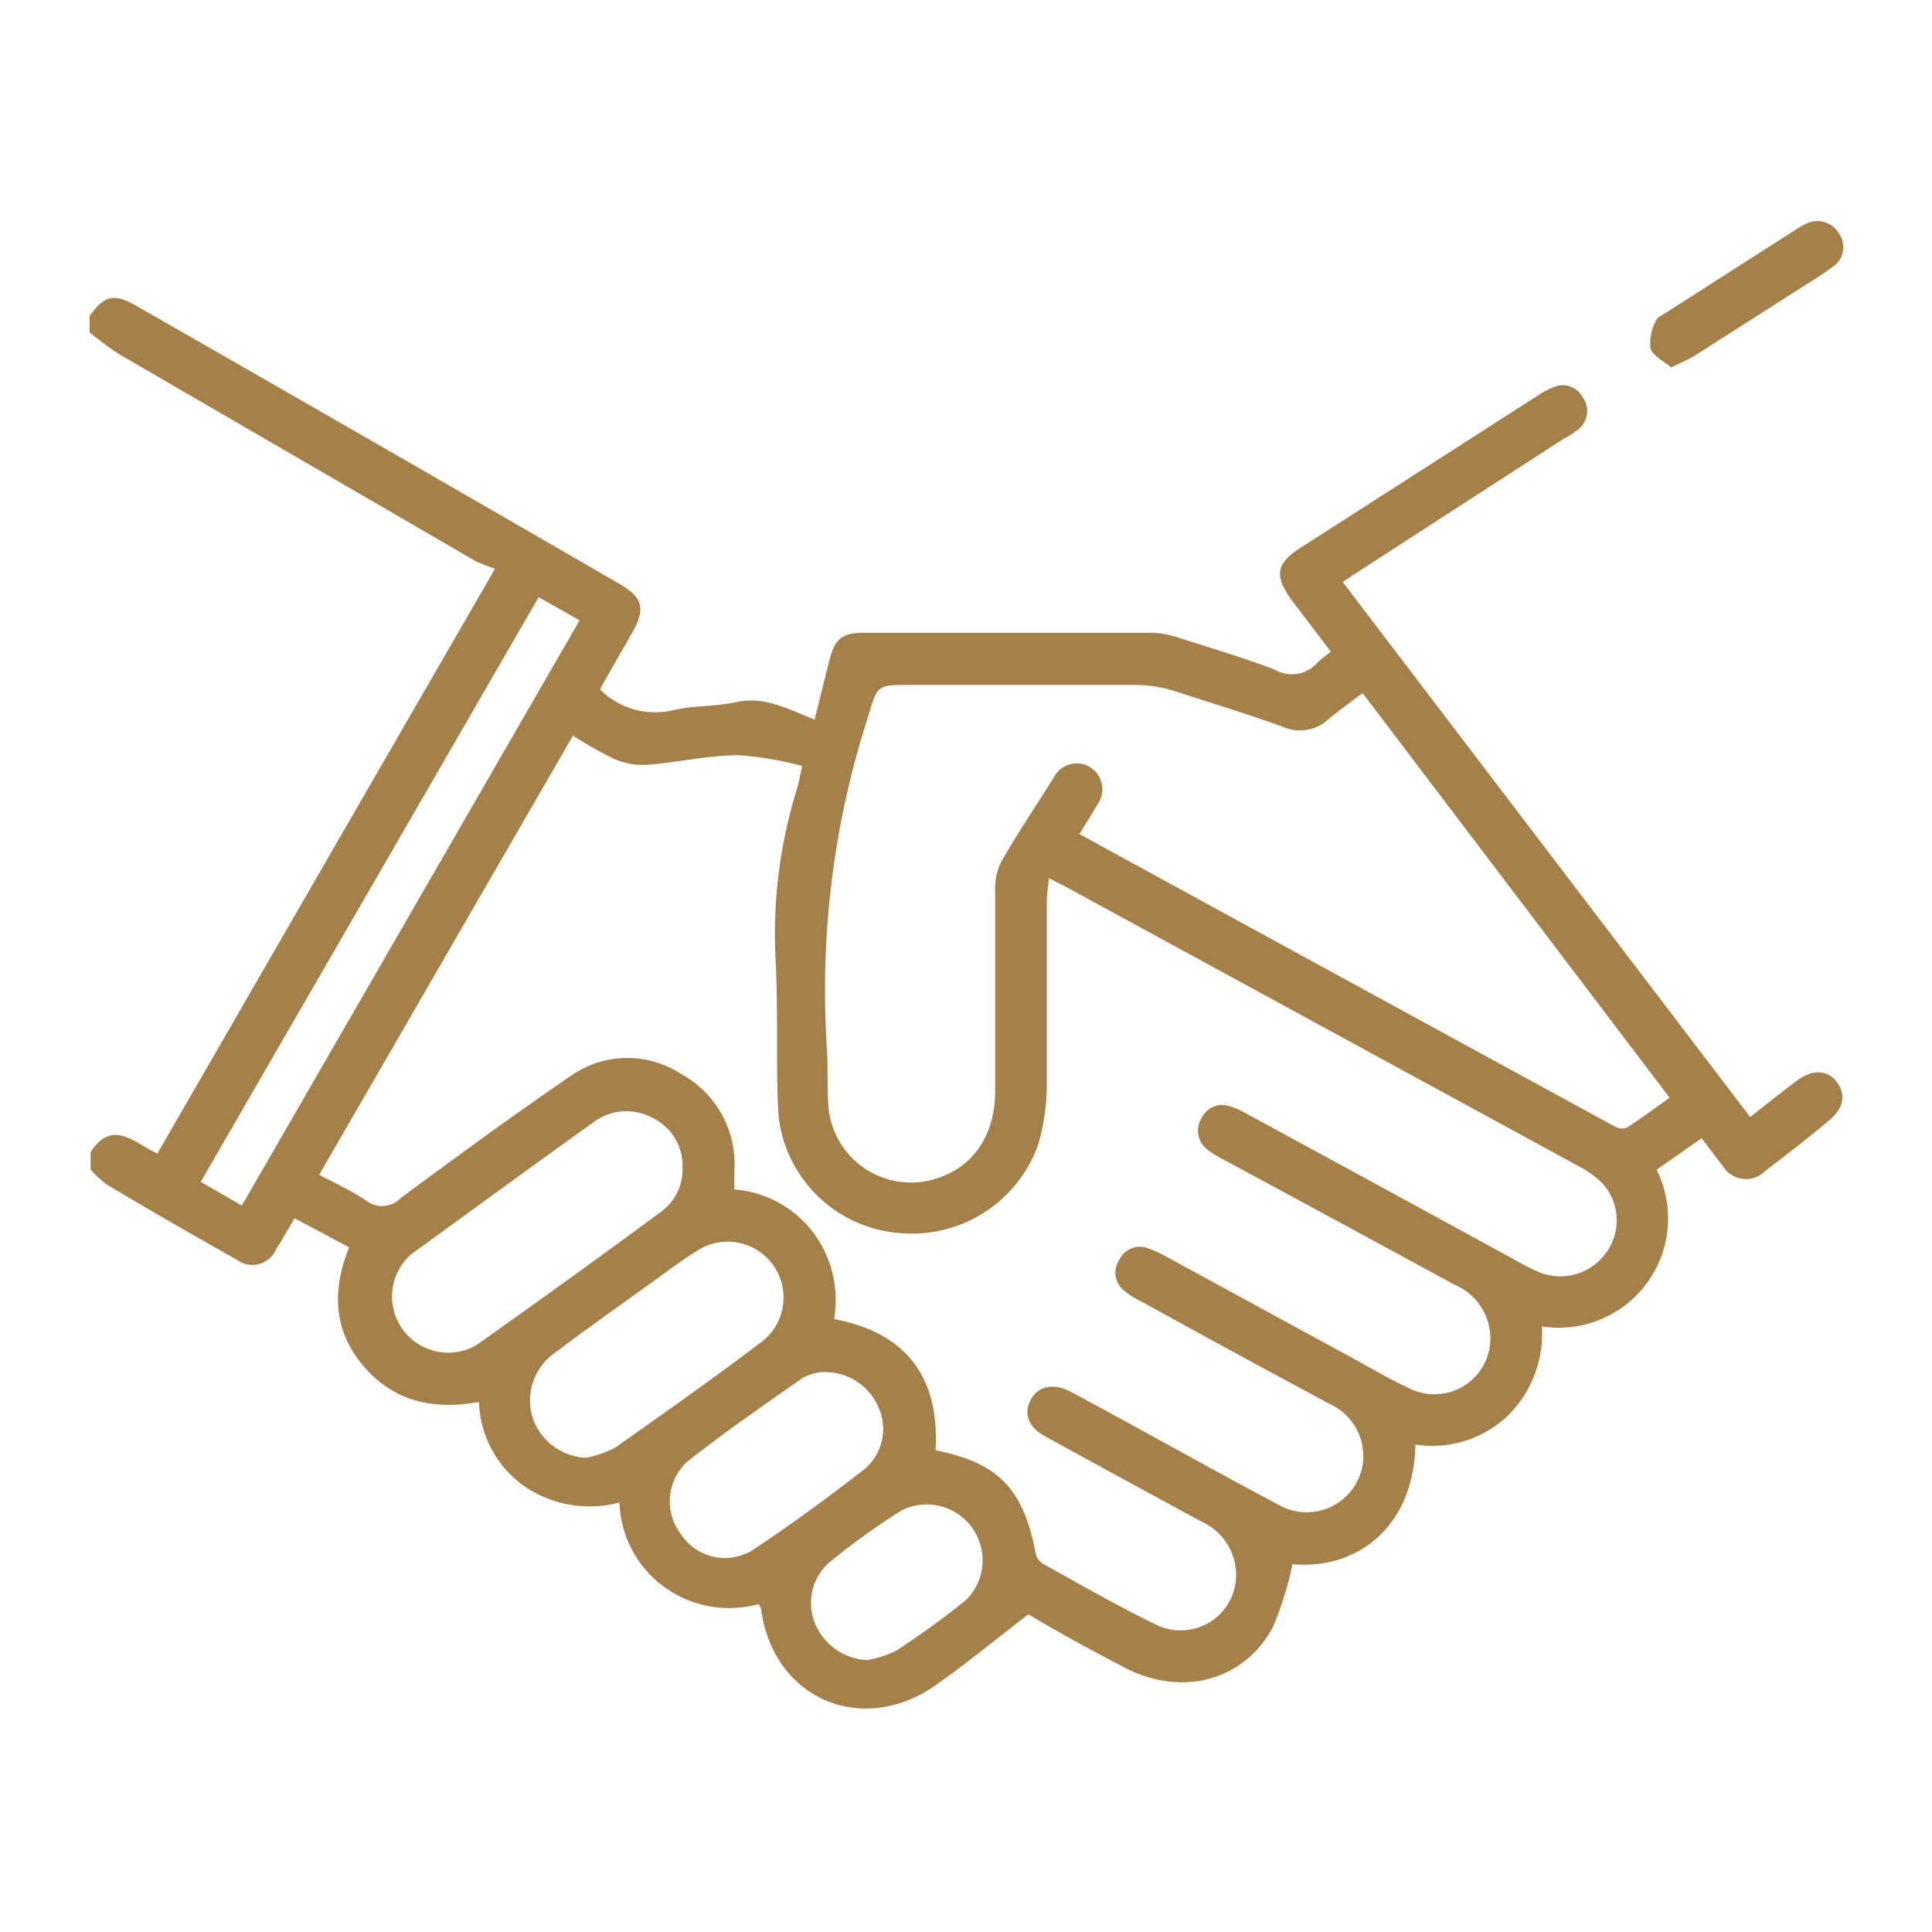 <svg xmlns="http://www.w3.org/2000/svg" viewBox="0 0 110 110"><defs><style>.cls-1{fill:#a58048;}.cls-2{fill:none;}</style></defs><g id="Camada_2" data-name="Camada 2"><g id="Camada_1-2" data-name="Camada 1"><path class="cls-1" d="M5.1,18c.84-1.19,1.4-1.32,2.69-.57Q21.55,25.3,35.28,33.25c1.31.75,1.48,1.4.75,2.71-.61,1.07-1.22,2.14-1.84,3.21a.75.75,0,0,0,0,.11,4.44,4.44,0,0,0,4.08,1.17c1.19-.29,2.47-.21,3.67-.48,1.63-.35,3,.44,4.44,1,.3-1.19.57-2.31.86-3.44s.7-1.5,1.91-1.5q8.23,0,16.48,0a5.29,5.29,0,0,1,1.6.32c1.8.57,3.6,1.11,5.36,1.78A1.93,1.93,0,0,0,75,37.74a6.76,6.76,0,0,1,.78-.63l-2.23-2.93c-1-1.39-.92-2.09.51-3l13.53-8.68a4.61,4.61,0,0,1,.85-.45,1.29,1.29,0,0,1,1.68.58,1.34,1.34,0,0,1-.21,1.78A5.52,5.52,0,0,1,89,25L77.33,32.55c-.27.17-.53.36-.88.59L99.65,63.6c.91-.72,1.76-1.4,2.64-2.06s1.76-.66,2.3.08.37,1.5-.48,2.2c-1.19,1-2.38,1.91-3.59,2.84a1.55,1.55,0,0,1-2.45-.3c-.39-.48-.75-1-1.19-1.55L94.32,66.6a6.22,6.22,0,0,1-6.53,8.92,6.55,6.55,0,0,1-2,5.14,6.25,6.25,0,0,1-5.2,1.59c-.11,4.87-3.51,7.14-7,6.81a19.27,19.27,0,0,1-1.12,3.59c-1.66,3.08-5.23,4-8.51,2.26-1.9-1-3.76-2-5.41-3-1.81,1.4-3.48,2.77-5.22,4-4.23,3-9.31.84-10-4.31a1.39,1.39,0,0,0-.13-.27,6.31,6.31,0,0,1-5.32-.93,6.2,6.2,0,0,1-2.61-4.85,6.63,6.63,0,0,1-5.42-.93,6.13,6.13,0,0,1-2.58-4.8c-2.55.47-4.81,0-6.54-2s-1.86-4.32-.85-6.8l-3.11-1.66c-.36.62-.69,1.2-1.05,1.77a1.47,1.47,0,0,1-2.24.59c-2.49-1.4-5-2.84-7.42-4.29a5.44,5.44,0,0,1-.9-.84v-1c1.25-1.91,2.5-.51,3.8.09q9.63-16.69,19.22-33.29L27.17,32,6.79,20.17A18.41,18.41,0,0,1,5.1,18.92Zm54.62,32c-.06.58-.12,1-.12,1.33,0,3.51,0,7,0,10.53a12.22,12.22,0,0,1-.5,3.34,7.63,7.63,0,0,1-7.94,5,7.52,7.52,0,0,1-6.84-6.74c-.16-2.91,0-5.84-.16-8.76A27.84,27.84,0,0,1,45.35,45c.12-.36.18-.74.32-1.39A19.12,19.12,0,0,0,42.08,43c-1.77,0-3.54.42-5.32.55a4.09,4.09,0,0,1-1.84-.36,24.59,24.59,0,0,1-2.3-1.3c-4.85,8.39-9.64,16.69-14.45,25,1,.52,1.86.92,2.66,1.45a1.47,1.47,0,0,0,2-.14c3.18-2.35,6.38-4.7,9.65-6.93a5.58,5.58,0,0,1,6.27-.14,5.85,5.85,0,0,1,3.06,5.59c0,.31,0,.63,0,1a6.26,6.26,0,0,1,4.5,2.46,6.43,6.43,0,0,1,1.18,4.92c4.21.81,6,3.39,5.78,7.47,3.58.73,5,2.18,5.7,5.89a.94.94,0,0,0,.42.58c2.15,1.19,4.29,2.43,6.51,3.5a3.16,3.16,0,0,0,4.46-2.5,3.33,3.33,0,0,0-1.94-3.4c-3-1.63-5.93-3.22-8.89-4.85-1-.53-1.25-1.31-.85-2.08s1.25-1,2.26-.48c1.32.7,2.63,1.42,3.94,2.14,2.62,1.43,5.23,2.89,7.87,4.28a3.23,3.23,0,0,0,4.83-2.22,3.28,3.28,0,0,0-1.9-3.51C72.1,78,68.53,76.06,65,74.11a4.49,4.49,0,0,1-1-.63,1.31,1.31,0,0,1-.26-1.77,1.29,1.29,0,0,1,1.67-.62,7,7,0,0,1,1,.46l10.26,5.59c1.2.65,2.37,1.35,3.6,1.92a3.19,3.19,0,0,0,4.55-2.36,3.32,3.32,0,0,0-2-3.55Q76.21,69.55,69.62,66a5.26,5.26,0,0,1-.9-.57,1.34,1.34,0,0,1-.31-1.76,1.3,1.3,0,0,1,1.56-.7,4.76,4.76,0,0,1,1.06.47q7.74,4.2,15.47,8.43a11.48,11.48,0,0,0,1.22.6,3.21,3.21,0,0,0,3.78-1.22,3.12,3.12,0,0,0-.27-3.88,5.72,5.72,0,0,0-1.4-1l-29-15.8ZM77.58,39.46c-.7.53-1.35,1-1.93,1.48a2.39,2.39,0,0,1-2.61.44C71,40.64,68.87,40,66.76,39.31A7.42,7.42,0,0,0,64.67,39c-4.29,0-8.57,0-12.86,0-1.91,0-1.84,0-2.39,1.82a50.66,50.66,0,0,0-2.35,18.7c.09,1.23,0,2.48.12,3.7a4.72,4.72,0,0,0,5.69,4c2.36-.54,3.77-2.4,3.78-5.09,0-3.8,0-7.6,0-11.4A3.47,3.47,0,0,1,57,49.07c.94-1.63,2-3.22,3-4.8a1.46,1.46,0,0,1,2.1-.57,1.49,1.49,0,0,1,.36,2.14c-.31.55-.66,1.08-1,1.65C71.7,53.09,81.86,58.64,92,64.17a.78.78,0,0,0,.68,0c.78-.51,1.54-1.07,2.38-1.67Zm-38.72,27a3,3,0,0,0-1.65-2.78,3.11,3.11,0,0,0-3.49.27c-3.46,2.47-6.91,5-10.33,7.48A3.2,3.2,0,0,0,27.1,76.6c3.52-2.48,7-5,10.49-7.57A3,3,0,0,0,38.86,66.42ZM13.77,68.64,33,35.32,30.67,34,11.43,67.29ZM33.38,83A6.4,6.4,0,0,0,35,82.44c2.84-2,5.67-4,8.43-6.09a3.18,3.18,0,0,0-3.7-5.16c-1,.62-1.92,1.33-2.86,2-1.79,1.29-3.59,2.56-5.35,3.89a3.3,3.3,0,0,0-1.16,3.74A3.37,3.37,0,0,0,33.38,83Zm13.43-4.88a2.9,2.9,0,0,0-1.1.33c-2.23,1.56-4.47,3.1-6.6,4.79a3.06,3.06,0,0,0-.36,4.08,3,3,0,0,0,4,1c2.24-1.47,4.41-3.07,6.53-4.72a3,3,0,0,0,.74-3.47A3.29,3.29,0,0,0,46.81,78.13Zm2.62,16.39A6.35,6.35,0,0,0,51,94a47.48,47.48,0,0,0,4-2.9A3.18,3.18,0,0,0,51.33,86a39.62,39.62,0,0,0-4.16,3,3.07,3.07,0,0,0-.74,3.49A3.38,3.38,0,0,0,49.43,94.52Z"/><path class="cls-1" d="M95.15,20.92c-.41-.35-1-.63-1.18-1.07a2.77,2.77,0,0,1,.3-1.57c.07-.21.38-.34.59-.48l7.36-4.71a3.6,3.6,0,0,1,.5-.29,1.43,1.43,0,0,1,2,.52,1.34,1.34,0,0,1-.4,1.89c-.59.45-1.23.83-1.86,1.23l-6,3.83C96.1,20.49,95.71,20.64,95.15,20.92Z"/><rect class="cls-2" width="110" height="110"/></g></g></svg>